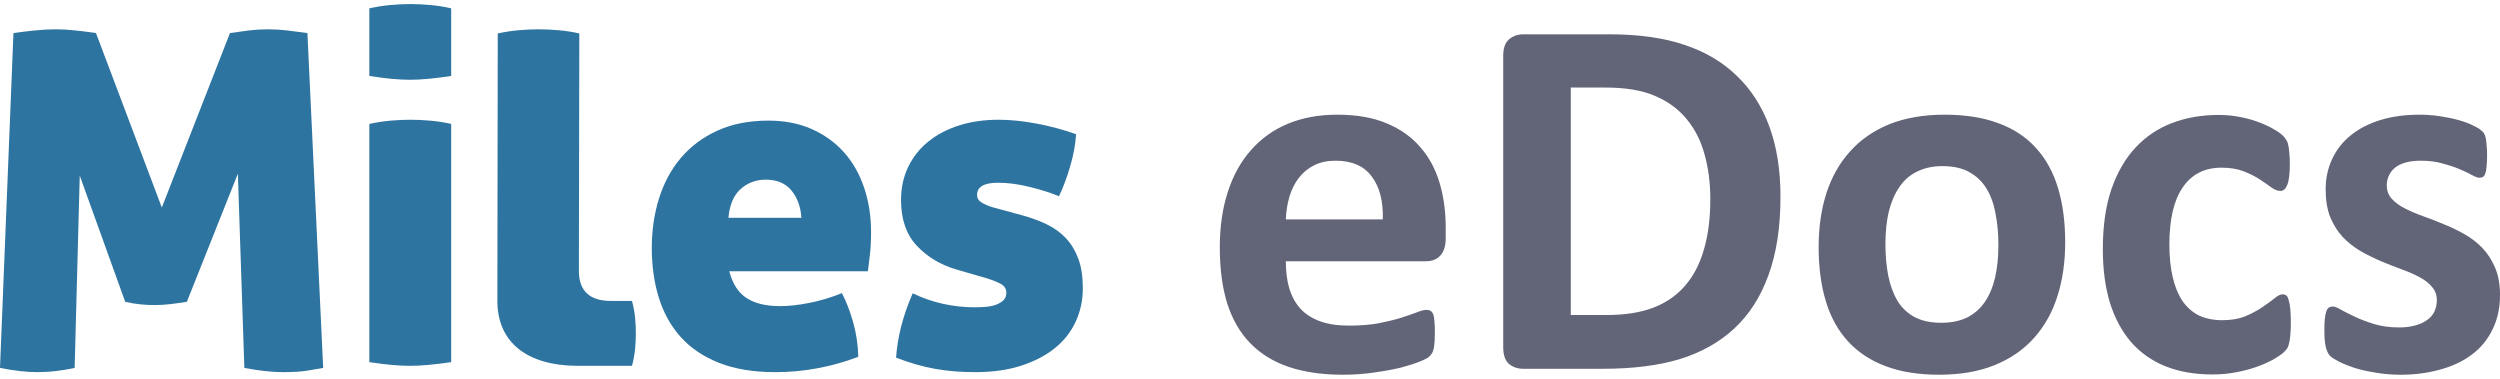 <svg width="429" height="65" viewBox="0 0 429 65" fill="none" xmlns="http://www.w3.org/2000/svg">
<path d="M248.085 40.839C248.085 42.199 247.776 43.204 247.155 43.854C246.565 44.506 245.74 44.832 244.678 44.832H220.647C220.647 46.517 220.84 48.054 221.224 49.444C221.635 50.805 222.27 51.973 223.125 52.948C224.01 53.895 225.131 54.619 226.489 55.121C227.875 55.624 229.527 55.875 231.446 55.875C233.392 55.875 235.104 55.742 236.578 55.476C238.054 55.18 239.324 54.87 240.384 54.545C241.477 54.19 242.377 53.879 243.084 53.613C243.792 53.319 244.368 53.17 244.811 53.17C245.075 53.17 245.297 53.228 245.475 53.348C245.651 53.436 245.799 53.613 245.916 53.879C246.034 54.145 246.108 54.529 246.138 55.033C246.196 55.507 246.226 56.112 246.226 56.851C246.226 57.501 246.212 58.064 246.183 58.536C246.153 58.98 246.108 59.364 246.049 59.69C245.991 60.015 245.902 60.297 245.785 60.532C245.665 60.74 245.503 60.947 245.297 61.153C245.12 61.361 244.603 61.643 243.749 61.997C242.892 62.352 241.801 62.707 240.474 63.061C239.145 63.386 237.626 63.669 235.916 63.904C234.205 64.17 232.374 64.303 230.428 64.303C226.917 64.303 223.834 63.859 221.179 62.973C218.553 62.086 216.354 60.74 214.584 58.935C212.813 57.133 211.486 54.855 210.602 52.106C209.746 49.355 209.318 46.133 209.318 42.436C209.318 38.917 209.775 35.753 210.69 32.944C211.604 30.105 212.932 27.709 214.672 25.758C216.413 23.777 218.523 22.268 221 21.234C223.509 20.198 226.327 19.681 229.453 19.681C232.759 19.681 235.575 20.168 237.907 21.144C240.266 22.12 242.199 23.481 243.704 25.225C245.209 26.941 246.316 28.98 247.023 31.347C247.731 33.712 248.085 36.284 248.085 39.064V40.839ZM237.287 37.646C237.376 34.511 236.741 32.056 235.385 30.281C234.056 28.479 231.99 27.576 229.188 27.576C227.773 27.576 226.533 27.842 225.47 28.375C224.438 28.906 223.568 29.631 222.86 30.548C222.182 31.435 221.651 32.499 221.267 33.741C220.912 34.954 220.706 36.255 220.647 37.646H237.287ZM305.529 33.741C305.529 39.005 304.835 43.515 303.448 47.271C302.091 50.997 300.13 54.042 297.562 56.408C294.995 58.773 291.868 60.518 288.179 61.643C284.522 62.736 280.156 63.283 275.081 63.283H261.406C260.432 63.283 259.607 63.002 258.928 62.44C258.278 61.849 257.953 60.902 257.953 59.602V9.568C257.953 8.267 258.278 7.334 258.928 6.774C259.607 6.182 260.432 5.886 261.406 5.886H276.099C281.203 5.886 285.526 6.492 289.065 7.704C292.636 8.888 295.63 10.661 298.05 13.027C300.498 15.363 302.356 18.262 303.624 21.722C304.894 25.182 305.529 29.188 305.529 33.741ZM293.49 34.141C293.49 31.42 293.167 28.892 292.518 26.555C291.897 24.22 290.88 22.194 289.463 20.48C288.077 18.764 286.276 17.433 284.064 16.487C281.881 15.511 279.006 15.024 275.435 15.024H269.548V54.057H275.612C278.798 54.057 281.483 53.644 283.666 52.815C285.849 51.986 287.664 50.744 289.108 49.089C290.584 47.404 291.677 45.319 292.385 42.835C293.122 40.351 293.49 37.454 293.49 34.141ZM354.386 41.593C354.386 44.963 353.943 48.039 353.058 50.819C352.174 53.599 350.83 55.995 349.03 58.005C347.231 60.015 344.974 61.568 342.26 62.662C339.545 63.757 336.373 64.303 332.745 64.303C329.233 64.303 326.18 63.816 323.584 62.84C320.987 61.864 318.835 60.444 317.122 58.581C315.412 56.718 314.143 54.427 313.317 51.706C312.491 48.985 312.078 45.88 312.078 42.391C312.078 39.021 312.521 35.945 313.405 33.165C314.32 30.356 315.676 27.96 317.477 25.979C319.276 23.969 321.518 22.416 324.203 21.322C326.917 20.227 330.09 19.681 333.717 19.681C337.258 19.681 340.327 20.168 342.924 21.144C345.52 22.09 347.659 23.495 349.34 25.358C351.053 27.221 352.321 29.513 353.146 32.233C353.973 34.954 354.386 38.075 354.386 41.593ZM342.924 42.036C342.924 40.085 342.761 38.296 342.436 36.67C342.142 35.013 341.625 33.579 340.888 32.366C340.151 31.155 339.161 30.209 337.923 29.527C336.713 28.847 335.179 28.508 333.319 28.508C331.669 28.508 330.223 28.818 328.983 29.439C327.744 30.031 326.727 30.918 325.929 32.101C325.134 33.253 324.528 34.658 324.115 36.314C323.731 37.941 323.54 39.804 323.54 41.903C323.54 43.854 323.703 45.658 324.026 47.314C324.352 48.942 324.867 50.36 325.575 51.573C326.313 52.786 327.301 53.732 328.541 54.412C329.78 55.062 331.314 55.388 333.143 55.388C334.824 55.388 336.286 55.092 337.525 54.5C338.763 53.879 339.781 52.992 340.578 51.84C341.374 50.686 341.964 49.297 342.348 47.67C342.732 46.013 342.924 44.136 342.924 42.036ZM393.108 55.476C393.108 56.245 393.079 56.896 393.02 57.429C392.991 57.93 392.932 58.359 392.844 58.714C392.785 59.069 392.695 59.364 392.577 59.602C392.489 59.809 392.268 60.089 391.915 60.444C391.56 60.769 390.955 61.184 390.1 61.686C389.244 62.16 388.27 62.589 387.178 62.973C386.087 63.357 384.891 63.669 383.594 63.904C382.326 64.141 381.013 64.258 379.655 64.258C376.617 64.258 373.917 63.786 371.557 62.84C369.225 61.894 367.264 60.503 365.67 58.671C364.077 56.808 362.868 54.545 362.041 51.883C361.245 49.222 360.847 46.176 360.847 42.745C360.847 38.784 361.333 35.367 362.307 32.499C363.311 29.602 364.696 27.207 366.466 25.313C368.237 23.421 370.332 22.018 372.753 21.101C375.171 20.184 377.826 19.726 380.717 19.726C381.897 19.726 383.047 19.829 384.168 20.035C385.32 20.243 386.382 20.523 387.355 20.878C388.358 21.234 389.244 21.632 390.01 22.076C390.808 22.519 391.368 22.903 391.693 23.229C392.017 23.554 392.238 23.836 392.356 24.073C392.503 24.279 392.607 24.561 392.665 24.915C392.755 25.27 392.814 25.713 392.844 26.246C392.902 26.749 392.932 27.37 392.932 28.109C392.932 29.823 392.785 31.036 392.489 31.745C392.195 32.426 391.811 32.766 391.339 32.766C390.837 32.766 390.306 32.56 389.745 32.145C389.185 31.731 388.521 31.273 387.754 30.769C386.986 30.268 386.073 29.809 385.011 29.394C383.948 28.98 382.679 28.773 381.205 28.773C378.312 28.773 376.1 29.897 374.565 32.145C373.031 34.362 372.265 37.63 372.265 41.948C372.265 44.077 372.457 45.954 372.839 47.58C373.223 49.206 373.784 50.568 374.522 51.661C375.289 52.756 376.233 53.583 377.354 54.145C378.504 54.678 379.833 54.945 381.336 54.945C382.871 54.945 384.184 54.721 385.275 54.279C386.396 53.806 387.37 53.287 388.197 52.727C389.022 52.165 389.716 51.661 390.276 51.218C390.837 50.744 391.309 50.509 391.693 50.509C391.958 50.509 392.179 50.582 392.356 50.731C392.534 50.878 392.665 51.16 392.755 51.573C392.873 51.957 392.961 52.461 393.02 53.081C393.079 53.703 393.108 54.5 393.108 55.476ZM429 50.597C429 52.844 428.571 54.825 427.715 56.541C426.89 58.256 425.71 59.69 424.176 60.844C422.641 61.997 420.827 62.854 418.732 63.416C416.638 64.008 414.365 64.303 411.918 64.303C410.442 64.303 409.025 64.186 407.669 63.949C406.34 63.741 405.147 63.475 404.085 63.15C403.022 62.795 402.137 62.44 401.429 62.086C400.722 61.731 400.204 61.406 399.879 61.11C399.556 60.785 399.305 60.297 399.128 59.647C398.95 58.967 398.862 57.975 398.862 56.675C398.862 55.816 398.891 55.137 398.95 54.633C399.009 54.102 399.097 53.687 399.215 53.391C399.334 53.066 399.481 52.86 399.659 52.77C399.836 52.653 400.057 52.594 400.322 52.594C400.647 52.594 401.119 52.786 401.739 53.17C402.387 53.524 403.185 53.924 404.128 54.367C405.072 54.811 406.164 55.225 407.402 55.609C408.672 55.995 410.103 56.187 411.696 56.187C412.699 56.187 413.583 56.083 414.351 55.875C415.147 55.668 415.827 55.374 416.386 54.988C416.977 54.604 417.42 54.116 417.714 53.524C418.008 52.933 418.157 52.253 418.157 51.485C418.157 50.597 417.877 49.843 417.317 49.222C416.785 48.572 416.062 48.009 415.147 47.537C414.262 47.063 413.244 46.62 412.094 46.205C410.973 45.792 409.807 45.333 408.598 44.832C407.418 44.328 406.252 43.752 405.102 43.102C403.981 42.45 402.964 41.652 402.048 40.706C401.163 39.76 400.441 38.621 399.879 37.291C399.348 35.959 399.083 34.362 399.083 32.499C399.083 30.607 399.452 28.877 400.19 27.309C400.927 25.713 401.99 24.353 403.377 23.229C404.763 22.106 406.444 21.234 408.421 20.613C410.428 19.992 412.668 19.681 415.147 19.681C416.386 19.681 417.581 19.769 418.732 19.947C419.913 20.123 420.975 20.347 421.918 20.613C422.863 20.878 423.658 21.174 424.309 21.499C424.958 21.794 425.414 22.061 425.681 22.298C425.975 22.506 426.182 22.727 426.3 22.964C426.418 23.17 426.506 23.436 426.566 23.761C426.625 24.057 426.668 24.441 426.698 24.915C426.757 25.358 426.786 25.92 426.786 26.6C426.786 27.399 426.757 28.05 426.698 28.552C426.668 29.055 426.594 29.454 426.476 29.75C426.388 30.046 426.255 30.252 426.078 30.371C425.902 30.46 425.694 30.503 425.459 30.503C425.193 30.503 424.781 30.356 424.221 30.06C423.658 29.735 422.951 29.394 422.096 29.039C421.269 28.685 420.295 28.36 419.174 28.064C418.083 27.738 416.83 27.576 415.414 27.576C414.41 27.576 413.54 27.68 412.801 27.887C412.065 28.093 411.459 28.389 410.989 28.773C410.516 29.159 410.162 29.617 409.926 30.148C409.689 30.652 409.572 31.198 409.572 31.79C409.572 32.707 409.852 33.475 410.412 34.096C410.973 34.717 411.71 35.265 412.625 35.737C413.54 36.212 414.573 36.654 415.723 37.068C416.903 37.483 418.083 37.941 419.263 38.443C420.474 38.917 421.653 39.479 422.804 40.13C423.984 40.78 425.032 41.578 425.945 42.524C426.86 43.47 427.597 44.608 428.16 45.941C428.718 47.241 429 48.793 429 50.597Z" fill="#626478"/>
<path fill-rule="evenodd" clip-rule="evenodd" d="M77.423 62.143C75.982 62.355 74.681 62.513 73.517 62.618C72.354 62.724 71.301 62.778 70.36 62.778C69.417 62.778 68.365 62.724 67.201 62.618C66.038 62.513 64.764 62.355 63.378 62.143V21.262C64.597 20.997 65.803 20.812 66.993 20.706C68.185 20.601 69.334 20.547 70.443 20.547C71.495 20.547 72.631 20.601 73.849 20.706C75.069 20.812 76.26 20.997 77.423 21.262V62.143Z" fill="#2E74A1"/>
<path fill-rule="evenodd" clip-rule="evenodd" d="M77.423 13.036C75.982 13.254 74.681 13.418 73.517 13.526C72.354 13.636 71.301 13.69 70.36 13.69C69.417 13.69 68.365 13.636 67.201 13.526C66.038 13.418 64.764 13.254 63.378 13.036V1.432C64.597 1.16 65.803 0.97 66.993 0.859C68.185 0.75 69.334 0.697 70.443 0.697C71.495 0.697 72.631 0.75 73.849 0.859C75.069 0.97 76.26 1.16 77.423 1.432V13.036Z" fill="#2E74A1"/>
<path fill-rule="evenodd" clip-rule="evenodd" d="M131.409 30.83C129.74 30.83 128.306 31.363 127.105 32.426C125.906 33.49 125.202 35.139 124.995 37.372H137.511C137.407 35.511 136.846 33.956 135.829 32.705C134.812 31.456 133.338 30.83 131.409 30.83ZM125.145 46.548C125.719 48.727 126.723 50.27 128.157 51.175C129.591 52.08 131.482 52.531 133.829 52.531C135.341 52.531 137.037 52.345 138.913 51.973C140.792 51.601 142.643 51.042 144.468 50.298C145.198 51.68 145.837 53.329 146.385 55.244C146.933 57.159 147.233 59.154 147.284 61.228C142.643 62.982 137.896 63.861 133.047 63.861C129.292 63.861 126.071 63.328 123.384 62.264C120.699 61.2 118.508 59.724 116.814 57.837C115.119 55.948 113.866 53.701 113.058 51.096C112.25 48.489 111.846 45.643 111.846 42.559C111.846 39.526 112.263 36.682 113.098 34.021C113.932 31.363 115.184 29.05 116.852 27.081C118.521 25.113 120.608 23.557 123.111 22.414C125.614 21.27 128.536 20.698 131.873 20.698C134.637 20.698 137.102 21.177 139.266 22.135C141.43 23.092 143.269 24.408 144.781 26.083C146.293 27.759 147.454 29.78 148.262 32.146C149.071 34.514 149.475 37.08 149.475 39.846C149.475 41.282 149.41 42.572 149.279 43.716C149.149 44.859 149.032 45.802 148.928 46.548H125.145Z" fill="#2E74A1"/>
<path fill-rule="evenodd" clip-rule="evenodd" d="M175.466 36.961C177.011 37.388 178.414 37.907 179.675 38.521C180.936 39.135 182.017 39.922 182.919 40.884C183.82 41.844 184.527 43.019 185.043 44.406C185.557 45.793 185.815 47.475 185.815 49.449C185.815 51.478 185.417 53.372 184.617 55.133C183.82 56.894 182.637 58.416 181.066 59.697C179.495 60.978 177.565 61.992 175.273 62.739C172.982 63.487 170.344 63.861 167.358 63.861C164.886 63.861 162.596 63.674 160.484 63.3C158.373 62.926 156.135 62.285 153.765 61.378C154.022 57.749 154.976 54.066 156.622 50.331C158.271 51.13 159.996 51.73 161.797 52.132C163.599 52.531 165.402 52.732 167.203 52.732C167.82 52.732 168.464 52.706 169.133 52.653C169.803 52.599 170.396 52.478 170.91 52.291C171.425 52.104 171.849 51.852 172.185 51.532C172.519 51.212 172.686 50.784 172.686 50.25C172.686 49.556 172.352 49.035 171.681 48.689C171.014 48.342 170.24 48.035 169.365 47.767L164.115 46.247C161.385 45.446 159.12 44.086 157.318 42.164C155.515 40.242 154.616 37.628 154.616 34.319C154.616 32.236 155.026 30.342 155.851 28.634C156.674 26.925 157.833 25.472 159.326 24.272C160.819 23.069 162.582 22.149 164.616 21.509C166.649 20.869 168.901 20.547 171.373 20.547C173.33 20.547 175.466 20.762 177.784 21.189C180.101 21.615 182.391 22.229 184.657 23.03C184.553 24.737 184.22 26.566 183.652 28.514C183.086 30.461 182.443 32.183 181.722 33.677C180.332 33.091 178.658 32.556 176.701 32.077C174.747 31.596 172.944 31.356 171.295 31.356C168.877 31.356 167.666 32.049 167.666 33.438C167.666 34.025 167.95 34.478 168.516 34.798C169.081 35.118 169.725 35.386 170.448 35.599L175.466 36.961Z" fill="#2E74A1"/>
<path fill-rule="evenodd" clip-rule="evenodd" d="M99.337 46.463C99.329 50.018 101.296 51.637 104.825 51.637H108.45C108.726 52.692 108.906 53.666 108.989 54.56C109.072 55.456 109.114 56.325 109.114 57.167C109.114 58.01 109.072 58.894 108.989 59.814C108.906 60.736 108.726 61.724 108.45 62.777H99.03C90.483 62.729 85.328 58.78 85.347 51.592L85.414 5.739C86.629 5.474 87.829 5.291 89.016 5.186C90.203 5.08 91.35 5.028 92.453 5.028C93.501 5.028 94.635 5.08 95.849 5.186C97.063 5.291 98.25 5.474 99.411 5.739C99.411 5.739 99.35 38.19 99.337 46.463Z" fill="#2E74A1"/>
<path fill-rule="evenodd" clip-rule="evenodd" d="M2.308 5.672C3.422 5.511 4.627 5.364 5.928 5.229C7.228 5.094 8.433 5.028 9.547 5.028C10.61 5.028 11.762 5.094 13.009 5.229C14.256 5.364 15.41 5.511 16.47 5.672L27.768 35.611L39.464 5.672C40.525 5.511 41.599 5.364 42.687 5.229C43.773 5.094 44.848 5.028 45.908 5.028C47.022 5.028 48.164 5.094 49.33 5.229C50.498 5.364 51.638 5.511 52.752 5.672L55.457 63.136C54.608 63.296 53.667 63.457 52.632 63.618C51.598 63.779 50.231 63.86 48.534 63.86C46.678 63.86 44.477 63.618 41.931 63.136L40.817 29.816L32.066 51.787C31.111 51.948 30.156 52.083 29.201 52.19C28.246 52.298 27.37 52.351 26.575 52.351C25.779 52.351 24.957 52.31 24.108 52.23C23.259 52.149 22.385 52.002 21.482 51.787L13.685 30.138L12.81 63.136C10.582 63.618 8.461 63.86 6.446 63.86C4.588 63.86 2.439 63.618 0 63.136L2.308 5.672Z" fill="#2E74A1"/>
</svg>
